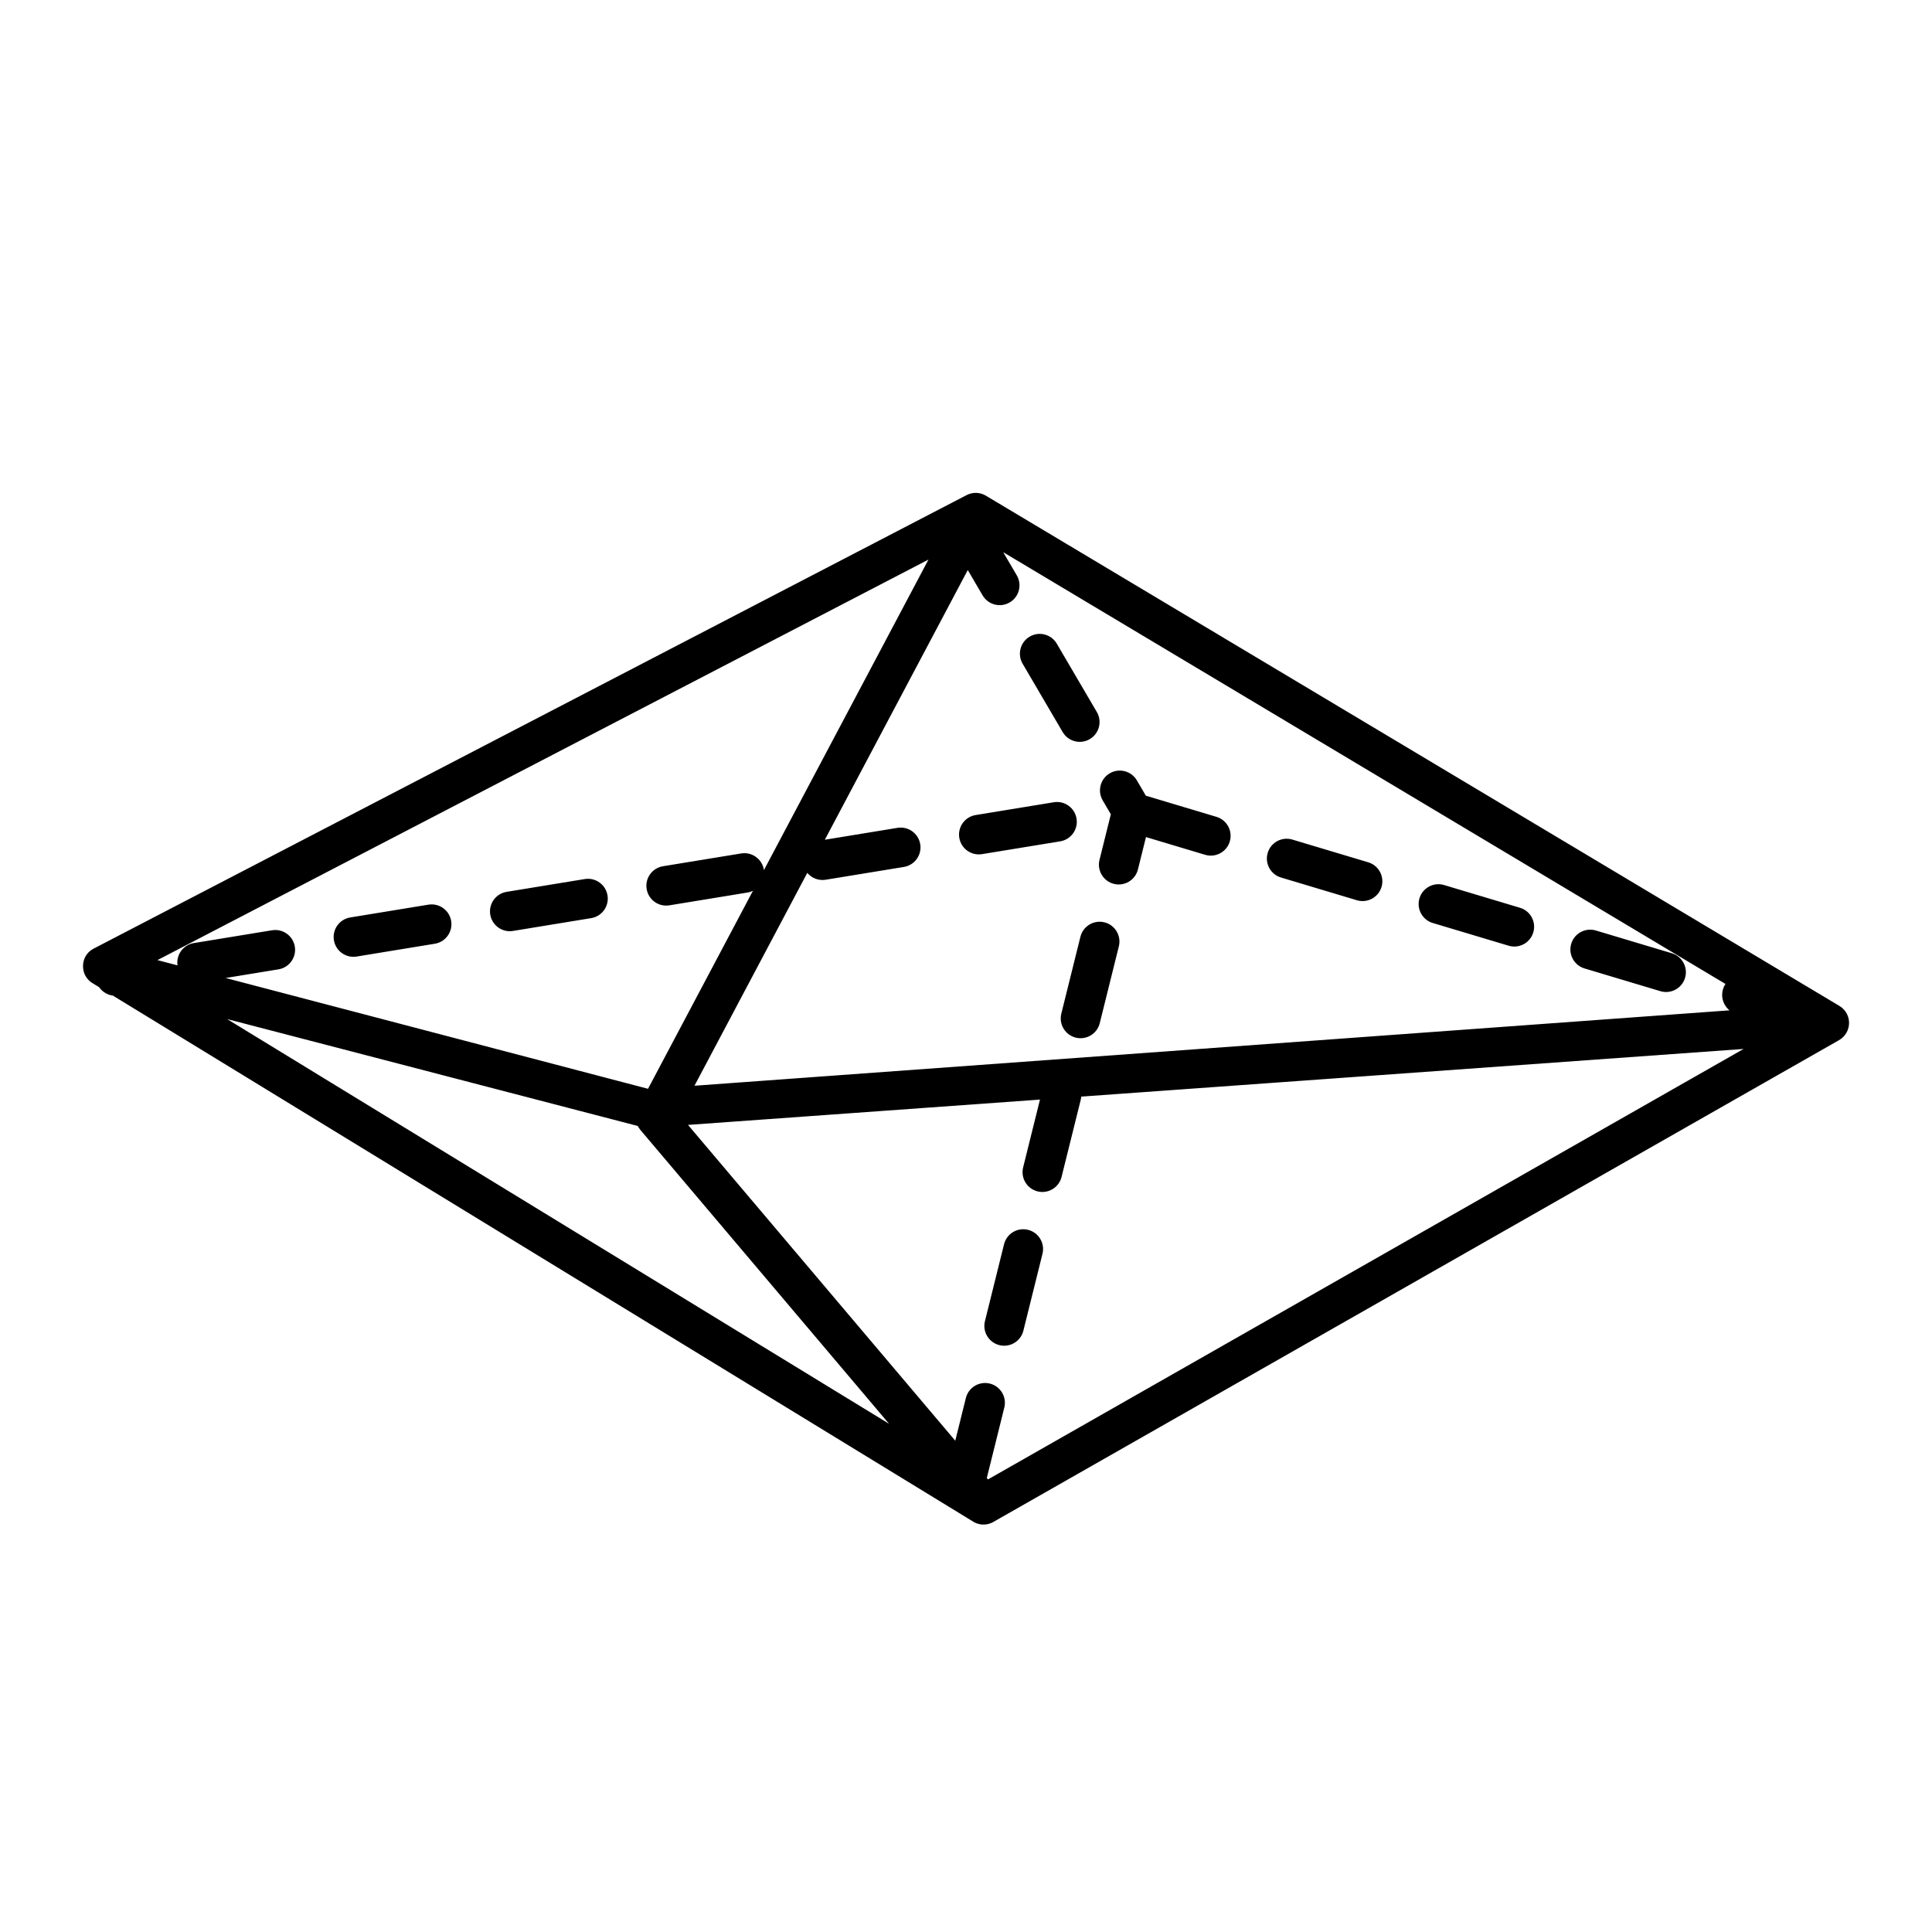 <?xml version="1.0" encoding="UTF-8"?>
<!-- Uploaded to: ICON Repo, www.iconrepo.com, Generator: ICON Repo Mixer Tools -->
<svg fill="#000000" width="800px" height="800px" version="1.1" viewBox="144 144 512 512" xmlns="http://www.w3.org/2000/svg">
 <path d="m168.82 395.39 231.34-120.18c1.617-0.84 3.551-0.781 5.113 0.152l226.13 135.18c1.449 0.84 2.473 2.359 2.606 4.16 0.152 2.125-0.98 4.047-2.738 5l-224.02 127.63c-1.664 0.949-3.707 0.918-5.336-0.082l-233.32-142.66c-0.996-0.578-1.758-1.461-2.195-2.492-0.934-2.348-0.211-5.102 2.059-6.5 0.125-0.078 0.25-0.148 0.375-0.215zm35.367 18.672 200.55 122.62 201.33-114.7-291.02 20.941zm-18.465-15.625 130.27 34.172 295.82-21.551-209.41-125.18zm160.73-23.859 48.32-91.184c0.129-1.359 0.785-2.652 1.887-3.559l1.281-2.422c1.359-2.559 4.535-3.535 7.094-2.18 2.562 1.359 3.539 4.535 2.18 7.098l-0.969 1.832 7.207 12.309c1.469 2.5 0.629 5.715-1.875 7.18-2.5 1.465-5.715 0.625-7.18-1.875l-3.93-6.711-37.879 71.477 19.254-3.152c2.863-0.469 5.559 1.469 6.027 4.332 0.469 2.859-1.469 5.559-4.328 6.027l-20.719 3.391c-1.902 0.312-3.734-0.441-4.883-1.824l-33.941 64.043 73.156 86.445 2.809-11.312c0.699-2.816 3.547-4.527 6.359-3.828 2.812 0.695 4.527 3.543 3.828 6.356l-4.637 18.664 3.137 3.707c1.871 2.211 1.594 5.523-0.617 7.394-2.215 1.871-5.523 1.598-7.398-0.617l-86.941-102.74c-1.387-1.637-1.637-3.953-0.633-5.848l30.469-57.496c-0.438 0.211-0.914 0.363-1.422 0.445l-20.715 3.394c-2.863 0.469-5.559-1.473-6.027-4.332s1.469-5.559 4.328-6.027l20.719-3.391c2.859-0.469 5.559 1.469 6.027 4.332 0.004 0.023 0.008 0.047 0.012 0.07zm101.21-19.711-2.379-4.059c-1.465-2.5-4.68-3.34-7.18-1.875s-3.34 4.68-1.875 7.18l2.156 3.68-3.004 12.086c-0.699 2.812 1.016 5.66 3.828 6.359 2.812 0.699 5.66-1.016 6.359-3.828l2.129-8.578 15.672 4.695c2.777 0.832 5.703-0.742 6.535-3.519 0.832-2.777-0.746-5.703-3.523-6.535zm-32.457 141.78c-0.695 2.812-3.543 4.527-6.356 3.828s-4.527-3.547-3.828-6.359l5.059-20.371c0.699-2.816 3.547-4.527 6.359-3.828 2.812 0.695 4.527 3.543 3.828 6.356zm10.121-40.746c-0.699 2.812-3.543 4.527-6.356 3.828-2.816-0.699-4.527-3.547-3.828-6.359l5.059-20.371c0.699-2.812 3.547-4.527 6.359-3.828 2.812 0.695 4.527 3.543 3.828 6.356zm10.121-40.746c-0.699 2.812-3.543 4.527-6.359 3.828-2.812-0.699-4.523-3.547-3.828-6.359l5.062-20.371c0.699-2.812 3.547-4.527 6.359-3.828 2.812 0.695 4.523 3.543 3.828 6.356zm-0.773-82.461c1.465 2.5 0.625 5.715-1.875 7.18-2.504 1.469-5.719 0.629-7.184-1.875l-10.609-18.109c-1.465-2.504-0.625-5.719 1.875-7.184 2.5-1.465 5.715-0.625 7.18 1.875zm192.58 75.969c2.777 0.832 4.352 3.758 3.519 6.535-0.832 2.773-3.758 4.352-6.531 3.519l-20.109-6.023c-2.777-0.832-4.356-3.758-3.523-6.531 0.832-2.777 3.758-4.356 6.535-3.523zm-40.219-12.047c2.777 0.832 4.352 3.758 3.519 6.531-0.832 2.777-3.754 4.356-6.531 3.523l-20.109-6.023c-2.777-0.832-4.356-3.758-3.523-6.535 0.832-2.773 3.758-4.352 6.535-3.519zm-40.219-12.047c2.777 0.832 4.352 3.754 3.519 6.531-0.832 2.777-3.754 4.356-6.531 3.523l-20.109-6.023c-2.777-0.832-4.352-3.758-3.523-6.535 0.832-2.777 3.758-4.352 6.535-3.519zm-40.219-12.051c2.777 0.832 4.352 3.758 3.519 6.535-0.828 2.777-3.754 4.352-6.531 3.519l-20.109-6.023c-2.777-0.832-4.352-3.754-3.519-6.531 0.828-2.777 3.754-4.356 6.531-3.523zm-83.328-15.914c2.859-0.469 5.559 1.469 6.027 4.332 0.469 2.859-1.469 5.559-4.332 6.027l-20.715 3.391c-2.859 0.469-5.559-1.469-6.027-4.332-0.469-2.859 1.473-5.559 4.332-6.027zm-124.3 20.355c2.859-0.469 5.559 1.469 6.027 4.328 0.469 2.863-1.469 5.562-4.332 6.027l-20.715 3.394c-2.859 0.469-5.559-1.473-6.027-4.332-0.469-2.859 1.473-5.559 4.332-6.027zm-41.434 6.785c2.863-0.469 5.562 1.469 6.027 4.328 0.469 2.863-1.469 5.559-4.328 6.027l-20.719 3.394c-2.859 0.469-5.559-1.473-6.027-4.332-0.465-2.859 1.473-5.559 4.332-6.027zm-41.43 6.785c2.859-0.469 5.559 1.469 6.027 4.328 0.469 2.863-1.473 5.559-4.332 6.027l-20.715 3.394c-2.859 0.469-5.559-1.473-6.027-4.332s1.469-5.559 4.332-6.027zm-41.434 6.785c2.859-0.469 5.559 1.469 6.027 4.328 0.469 2.863-1.469 5.559-4.332 6.027l-0.918 0.152c-2.859 0.469-5.559-1.473-6.027-4.332-0.465-2.859 1.473-5.559 4.332-6.027z"/>
</svg>